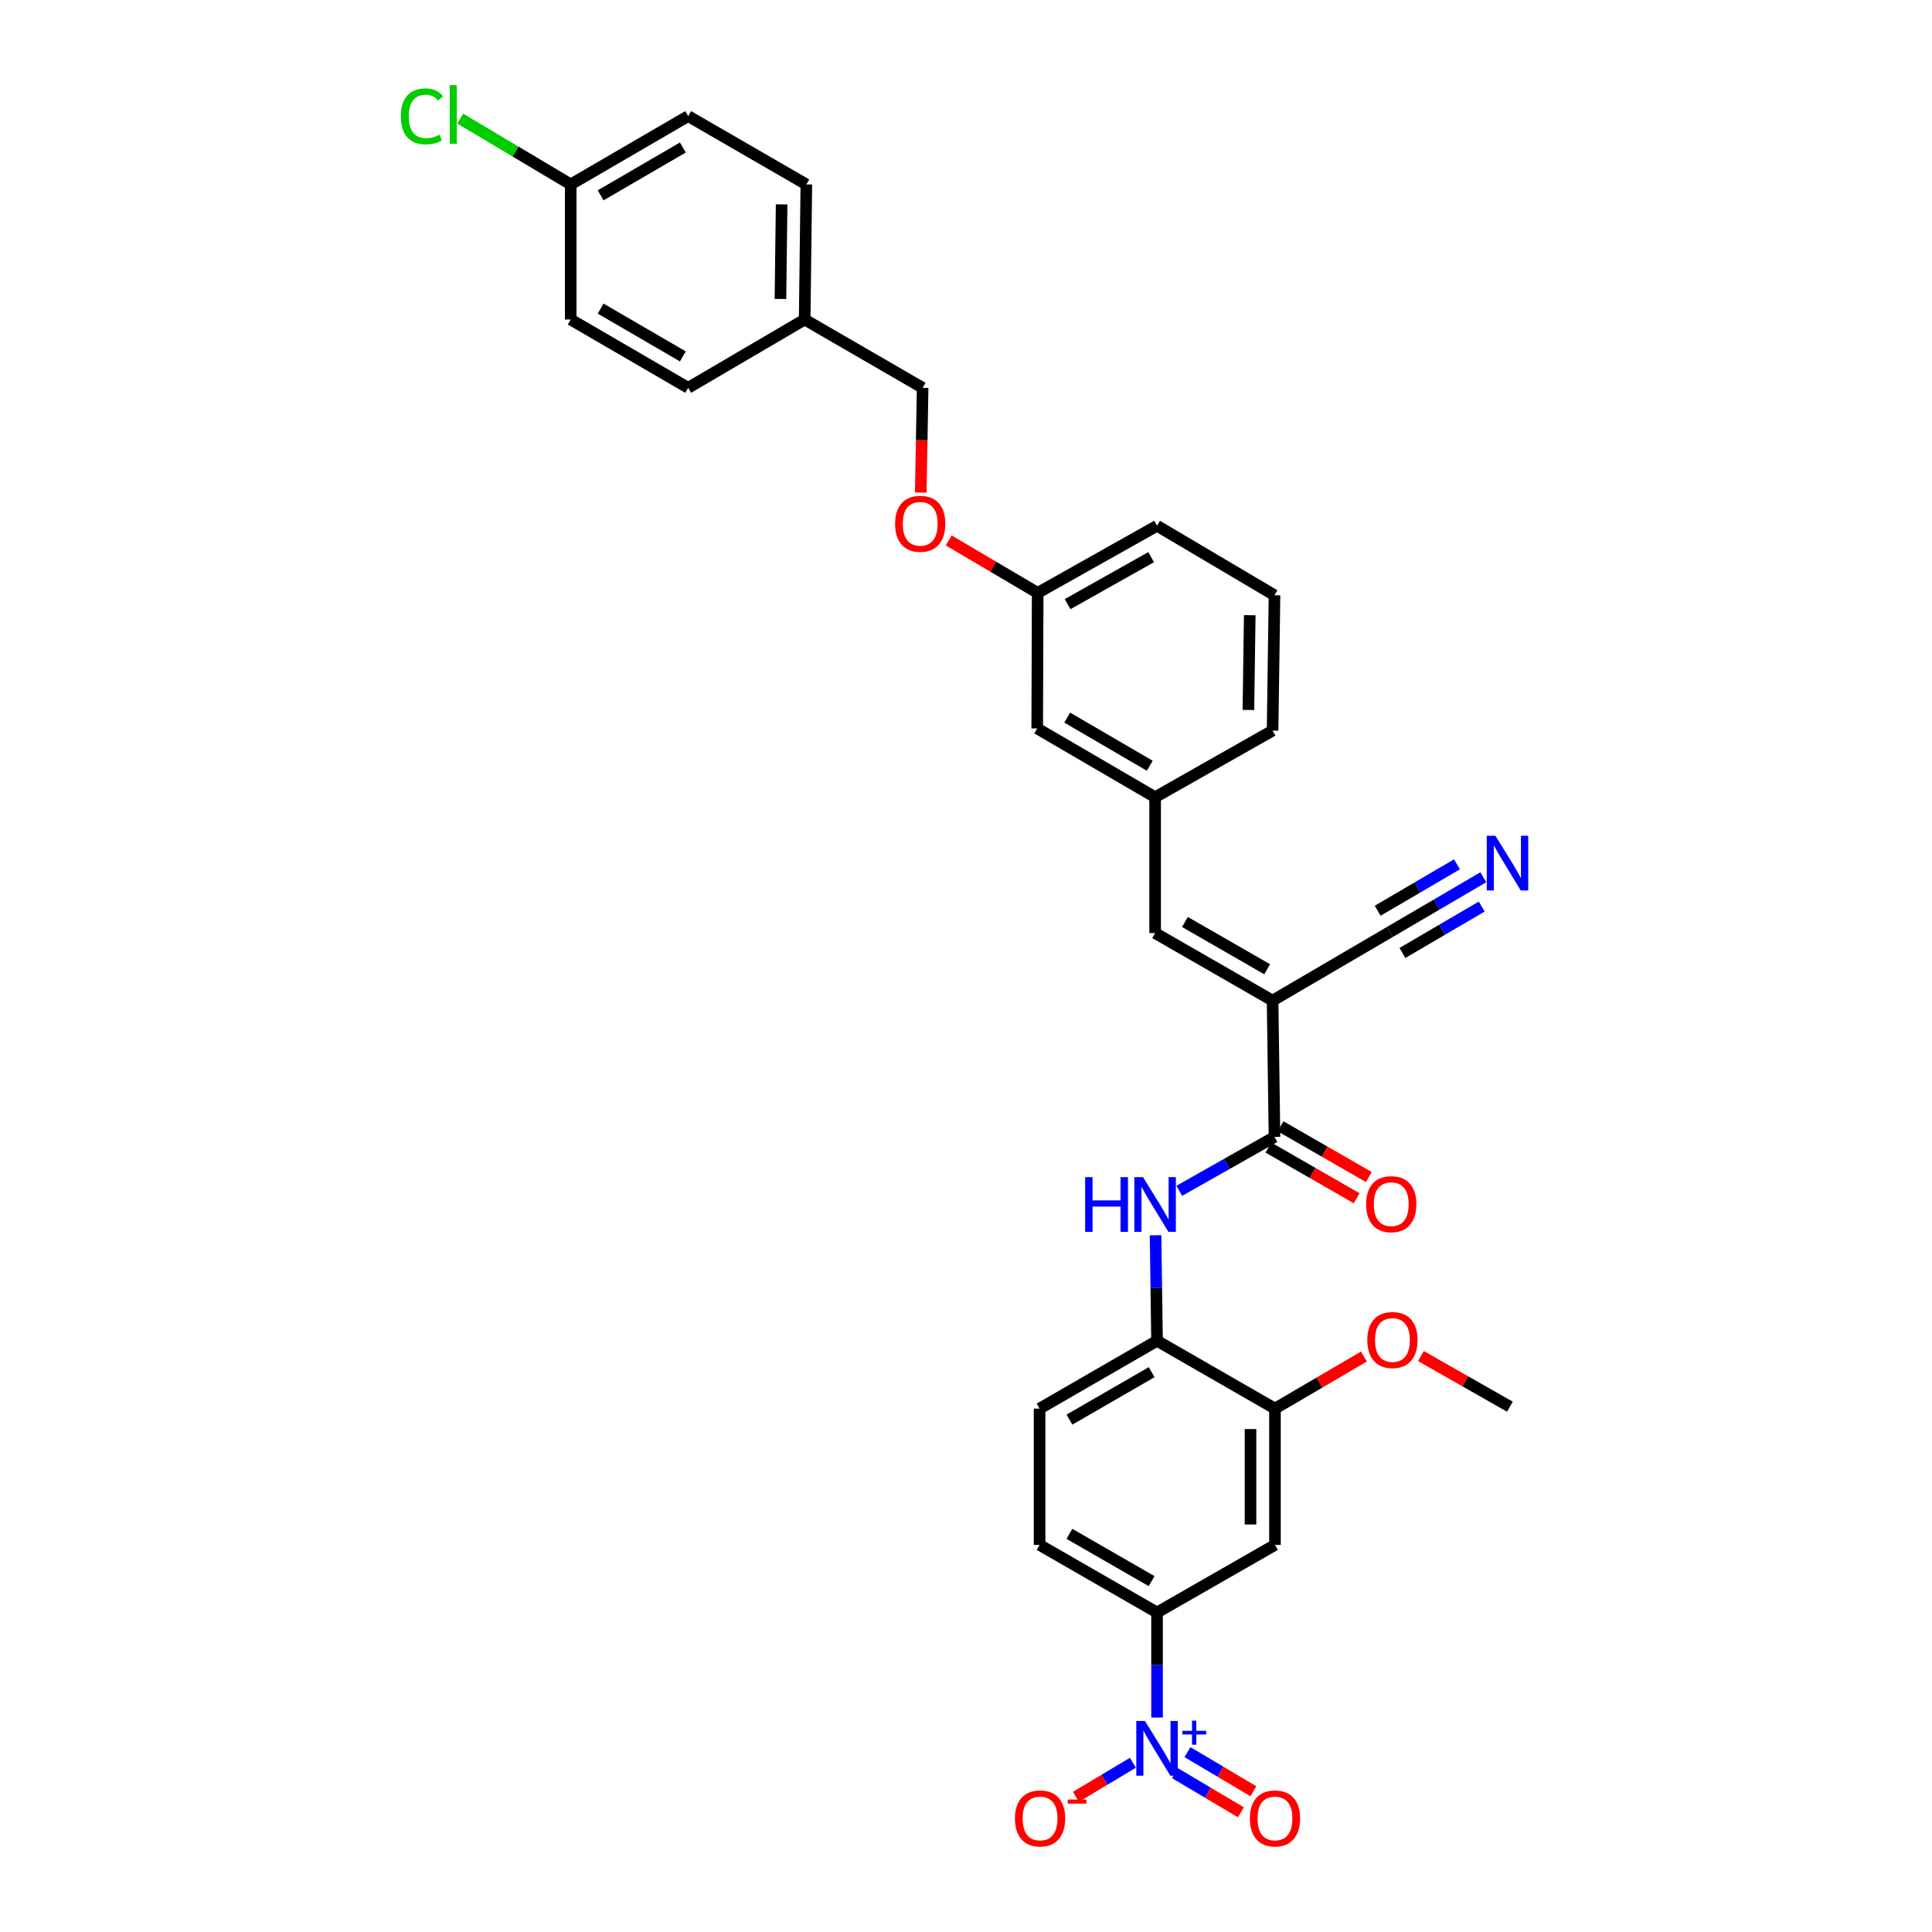<?xml version='1.0' encoding='iso-8859-1'?>
<svg version='1.1' baseProfile='full'
              xmlns='http://www.w3.org/2000/svg'
                      xmlns:rdkit='http://www.rdkit.org/xml'
                      xmlns:xlink='http://www.w3.org/1999/xlink'
                  xml:space='preserve'
width='1000px' height='1000px' viewBox='0 0 1000 1000'>
<!-- END OF HEADER -->
<rect style='opacity:1.0;fill:#FFFFFF;stroke:none' width='1000' height='1000' x='0' y='0'> </rect>
<path class='bond-1' d='M 658.688,517.911 L 659.68,588.478' style='fill:none;fill-rule:evenodd;stroke:#000000;stroke-width:6px;stroke-linecap:butt;stroke-linejoin:miter;stroke-opacity:1' />
<path class='bond-3' d='M 658.688,517.911 L 597.89,482.956' style='fill:none;fill-rule:evenodd;stroke:#000000;stroke-width:6px;stroke-linecap:butt;stroke-linejoin:miter;stroke-opacity:1' />
<path class='bond-3' d='M 655.882,501.686 L 613.324,477.217' style='fill:none;fill-rule:evenodd;stroke:#000000;stroke-width:6px;stroke-linecap:butt;stroke-linejoin:miter;stroke-opacity:1' />
<path class='bond-5' d='M 658.688,517.911 L 719.486,482.329' style='fill:none;fill-rule:evenodd;stroke:#000000;stroke-width:6px;stroke-linecap:butt;stroke-linejoin:miter;stroke-opacity:1' />
<path class='bond-0' d='M 598.882,889.006 L 598.882,861.815' style='fill:none;fill-rule:evenodd;stroke:#0000FF;stroke-width:6px;stroke-linecap:butt;stroke-linejoin:miter;stroke-opacity:1' />
<path class='bond-0' d='M 598.882,861.815 L 598.882,834.625' style='fill:none;fill-rule:evenodd;stroke:#000000;stroke-width:6px;stroke-linecap:butt;stroke-linejoin:miter;stroke-opacity:1' />
<path class='bond-10' d='M 586.378,912.403 L 571.634,921.222' style='fill:none;fill-rule:evenodd;stroke:#0000FF;stroke-width:6px;stroke-linecap:butt;stroke-linejoin:miter;stroke-opacity:1' />
<path class='bond-10' d='M 571.634,921.222 L 556.89,930.042' style='fill:none;fill-rule:evenodd;stroke:#FF0000;stroke-width:6px;stroke-linecap:butt;stroke-linejoin:miter;stroke-opacity:1' />
<path class='bond-11' d='M 608.165,917.795 L 625.224,927.916' style='fill:none;fill-rule:evenodd;stroke:#0000FF;stroke-width:6px;stroke-linecap:butt;stroke-linejoin:miter;stroke-opacity:1' />
<path class='bond-11' d='M 625.224,927.916 L 642.284,938.037' style='fill:none;fill-rule:evenodd;stroke:#FF0000;stroke-width:6px;stroke-linecap:butt;stroke-linejoin:miter;stroke-opacity:1' />
<path class='bond-11' d='M 614.628,906.901 L 631.688,917.021' style='fill:none;fill-rule:evenodd;stroke:#0000FF;stroke-width:6px;stroke-linecap:butt;stroke-linejoin:miter;stroke-opacity:1' />
<path class='bond-11' d='M 631.688,917.021 L 648.747,927.142' style='fill:none;fill-rule:evenodd;stroke:#FF0000;stroke-width:6px;stroke-linecap:butt;stroke-linejoin:miter;stroke-opacity:1' />
<path class='bond-2' d='M 659.68,588.478 L 635.042,602.421' style='fill:none;fill-rule:evenodd;stroke:#000000;stroke-width:6px;stroke-linecap:butt;stroke-linejoin:miter;stroke-opacity:1' />
<path class='bond-2' d='M 635.042,602.421 L 610.405,616.365' style='fill:none;fill-rule:evenodd;stroke:#0000FF;stroke-width:6px;stroke-linecap:butt;stroke-linejoin:miter;stroke-opacity:1' />
<path class='bond-12' d='M 656.524,593.969 L 679.365,607.095' style='fill:none;fill-rule:evenodd;stroke:#000000;stroke-width:6px;stroke-linecap:butt;stroke-linejoin:miter;stroke-opacity:1' />
<path class='bond-12' d='M 679.365,607.095 L 702.207,620.221' style='fill:none;fill-rule:evenodd;stroke:#FF0000;stroke-width:6px;stroke-linecap:butt;stroke-linejoin:miter;stroke-opacity:1' />
<path class='bond-12' d='M 662.836,582.986 L 685.677,596.112' style='fill:none;fill-rule:evenodd;stroke:#000000;stroke-width:6px;stroke-linecap:butt;stroke-linejoin:miter;stroke-opacity:1' />
<path class='bond-12' d='M 685.677,596.112 L 708.518,609.238' style='fill:none;fill-rule:evenodd;stroke:#FF0000;stroke-width:6px;stroke-linecap:butt;stroke-linejoin:miter;stroke-opacity:1' />
<path class='bond-7' d='M 598.114,639.371 L 598.498,666.685' style='fill:none;fill-rule:evenodd;stroke:#0000FF;stroke-width:6px;stroke-linecap:butt;stroke-linejoin:miter;stroke-opacity:1' />
<path class='bond-7' d='M 598.498,666.685 L 598.882,693.999' style='fill:none;fill-rule:evenodd;stroke:#000000;stroke-width:6px;stroke-linecap:butt;stroke-linejoin:miter;stroke-opacity:1' />
<path class='bond-13' d='M 597.89,482.956 L 597.89,412.636' style='fill:none;fill-rule:evenodd;stroke:#000000;stroke-width:6px;stroke-linecap:butt;stroke-linejoin:miter;stroke-opacity:1' />
<path class='bond-4' d='M 598.882,834.625 L 538.084,799.648' style='fill:none;fill-rule:evenodd;stroke:#000000;stroke-width:6px;stroke-linecap:butt;stroke-linejoin:miter;stroke-opacity:1' />
<path class='bond-4' d='M 596.079,818.398 L 553.521,793.914' style='fill:none;fill-rule:evenodd;stroke:#000000;stroke-width:6px;stroke-linecap:butt;stroke-linejoin:miter;stroke-opacity:1' />
<path class='bond-33' d='M 598.882,834.625 L 659.926,799.648' style='fill:none;fill-rule:evenodd;stroke:#000000;stroke-width:6px;stroke-linecap:butt;stroke-linejoin:miter;stroke-opacity:1' />
<path class='bond-8' d='M 719.486,482.329 L 743.63,468.194' style='fill:none;fill-rule:evenodd;stroke:#000000;stroke-width:6px;stroke-linecap:butt;stroke-linejoin:miter;stroke-opacity:1' />
<path class='bond-8' d='M 743.63,468.194 L 767.775,454.059' style='fill:none;fill-rule:evenodd;stroke:#0000FF;stroke-width:6px;stroke-linecap:butt;stroke-linejoin:miter;stroke-opacity:1' />
<path class='bond-8' d='M 725.886,493.261 L 746.409,481.246' style='fill:none;fill-rule:evenodd;stroke:#000000;stroke-width:6px;stroke-linecap:butt;stroke-linejoin:miter;stroke-opacity:1' />
<path class='bond-8' d='M 746.409,481.246 L 766.932,469.231' style='fill:none;fill-rule:evenodd;stroke:#0000FF;stroke-width:6px;stroke-linecap:butt;stroke-linejoin:miter;stroke-opacity:1' />
<path class='bond-8' d='M 713.086,471.397 L 733.609,459.382' style='fill:none;fill-rule:evenodd;stroke:#000000;stroke-width:6px;stroke-linecap:butt;stroke-linejoin:miter;stroke-opacity:1' />
<path class='bond-8' d='M 733.609,459.382 L 754.132,447.367' style='fill:none;fill-rule:evenodd;stroke:#0000FF;stroke-width:6px;stroke-linecap:butt;stroke-linejoin:miter;stroke-opacity:1' />
<path class='bond-6' d='M 659.926,799.648 L 659.926,729.096' style='fill:none;fill-rule:evenodd;stroke:#000000;stroke-width:6px;stroke-linecap:butt;stroke-linejoin:miter;stroke-opacity:1' />
<path class='bond-6' d='M 647.259,789.065 L 647.259,739.679' style='fill:none;fill-rule:evenodd;stroke:#000000;stroke-width:6px;stroke-linecap:butt;stroke-linejoin:miter;stroke-opacity:1' />
<path class='bond-9' d='M 598.882,693.999 L 659.926,729.096' style='fill:none;fill-rule:evenodd;stroke:#000000;stroke-width:6px;stroke-linecap:butt;stroke-linejoin:miter;stroke-opacity:1' />
<path class='bond-15' d='M 598.882,693.999 L 538.084,729.096' style='fill:none;fill-rule:evenodd;stroke:#000000;stroke-width:6px;stroke-linecap:butt;stroke-linejoin:miter;stroke-opacity:1' />
<path class='bond-15' d='M 596.096,710.235 L 553.537,734.802' style='fill:none;fill-rule:evenodd;stroke:#000000;stroke-width:6px;stroke-linecap:butt;stroke-linejoin:miter;stroke-opacity:1' />
<path class='bond-22' d='M 659.926,729.096 L 682.945,715.622' style='fill:none;fill-rule:evenodd;stroke:#000000;stroke-width:6px;stroke-linecap:butt;stroke-linejoin:miter;stroke-opacity:1' />
<path class='bond-22' d='M 682.945,715.622 L 705.963,702.147' style='fill:none;fill-rule:evenodd;stroke:#FF0000;stroke-width:6px;stroke-linecap:butt;stroke-linejoin:miter;stroke-opacity:1' />
<path class='bond-17' d='M 597.89,412.636 L 536.86,377.04' style='fill:none;fill-rule:evenodd;stroke:#000000;stroke-width:6px;stroke-linecap:butt;stroke-linejoin:miter;stroke-opacity:1' />
<path class='bond-17' d='M 595.118,396.354 L 552.396,371.437' style='fill:none;fill-rule:evenodd;stroke:#000000;stroke-width:6px;stroke-linecap:butt;stroke-linejoin:miter;stroke-opacity:1' />
<path class='bond-29' d='M 597.89,412.636 L 658.688,378.159' style='fill:none;fill-rule:evenodd;stroke:#000000;stroke-width:6px;stroke-linecap:butt;stroke-linejoin:miter;stroke-opacity:1' />
<path class='bond-14' d='M 538.084,799.648 L 538.084,729.096' style='fill:none;fill-rule:evenodd;stroke:#000000;stroke-width:6px;stroke-linecap:butt;stroke-linejoin:miter;stroke-opacity:1' />
<path class='bond-16' d='M 491.066,279.736 L 514.082,293.306' style='fill:none;fill-rule:evenodd;stroke:#FF0000;stroke-width:6px;stroke-linecap:butt;stroke-linejoin:miter;stroke-opacity:1' />
<path class='bond-16' d='M 514.082,293.306 L 537.099,306.875' style='fill:none;fill-rule:evenodd;stroke:#000000;stroke-width:6px;stroke-linecap:butt;stroke-linejoin:miter;stroke-opacity:1' />
<path class='bond-21' d='M 476.588,254.954 L 477.071,227.844' style='fill:none;fill-rule:evenodd;stroke:#FF0000;stroke-width:6px;stroke-linecap:butt;stroke-linejoin:miter;stroke-opacity:1' />
<path class='bond-21' d='M 477.071,227.844 L 477.554,200.734' style='fill:none;fill-rule:evenodd;stroke:#000000;stroke-width:6px;stroke-linecap:butt;stroke-linejoin:miter;stroke-opacity:1' />
<path class='bond-19' d='M 536.86,377.04 L 537.099,306.875' style='fill:none;fill-rule:evenodd;stroke:#000000;stroke-width:6px;stroke-linecap:butt;stroke-linejoin:miter;stroke-opacity:1' />
<path class='bond-18' d='M 295.399,95.458 L 356.197,60.094' style='fill:none;fill-rule:evenodd;stroke:#000000;stroke-width:6px;stroke-linecap:butt;stroke-linejoin:miter;stroke-opacity:1' />
<path class='bond-18' d='M 310.888,101.103 L 353.447,76.349' style='fill:none;fill-rule:evenodd;stroke:#000000;stroke-width:6px;stroke-linecap:butt;stroke-linejoin:miter;stroke-opacity:1' />
<path class='bond-23' d='M 295.399,95.458 L 266.805,78.425' style='fill:none;fill-rule:evenodd;stroke:#000000;stroke-width:6px;stroke-linecap:butt;stroke-linejoin:miter;stroke-opacity:1' />
<path class='bond-23' d='M 266.805,78.425 L 238.211,61.392' style='fill:none;fill-rule:evenodd;stroke:#00CC00;stroke-width:6px;stroke-linecap:butt;stroke-linejoin:miter;stroke-opacity:1' />
<path class='bond-34' d='M 295.399,95.458 L 295.399,165.384' style='fill:none;fill-rule:evenodd;stroke:#000000;stroke-width:6px;stroke-linecap:butt;stroke-linejoin:miter;stroke-opacity:1' />
<path class='bond-32' d='M 537.099,306.875 L 598.882,272.137' style='fill:none;fill-rule:evenodd;stroke:#000000;stroke-width:6px;stroke-linecap:butt;stroke-linejoin:miter;stroke-opacity:1' />
<path class='bond-32' d='M 552.575,312.706 L 595.823,288.39' style='fill:none;fill-rule:evenodd;stroke:#000000;stroke-width:6px;stroke-linecap:butt;stroke-linejoin:miter;stroke-opacity:1' />
<path class='bond-20' d='M 416.496,165.384 L 477.554,200.734' style='fill:none;fill-rule:evenodd;stroke:#000000;stroke-width:6px;stroke-linecap:butt;stroke-linejoin:miter;stroke-opacity:1' />
<path class='bond-26' d='M 416.496,165.384 L 356.197,200.734' style='fill:none;fill-rule:evenodd;stroke:#000000;stroke-width:6px;stroke-linecap:butt;stroke-linejoin:miter;stroke-opacity:1' />
<path class='bond-27' d='M 416.496,165.384 L 417.361,95.458' style='fill:none;fill-rule:evenodd;stroke:#000000;stroke-width:6px;stroke-linecap:butt;stroke-linejoin:miter;stroke-opacity:1' />
<path class='bond-27' d='M 403.959,154.738 L 404.565,105.79' style='fill:none;fill-rule:evenodd;stroke:#000000;stroke-width:6px;stroke-linecap:butt;stroke-linejoin:miter;stroke-opacity:1' />
<path class='bond-31' d='M 735.473,701.899 L 758.498,715.002' style='fill:none;fill-rule:evenodd;stroke:#FF0000;stroke-width:6px;stroke-linecap:butt;stroke-linejoin:miter;stroke-opacity:1' />
<path class='bond-31' d='M 758.498,715.002 L 781.522,728.104' style='fill:none;fill-rule:evenodd;stroke:#000000;stroke-width:6px;stroke-linecap:butt;stroke-linejoin:miter;stroke-opacity:1' />
<path class='bond-24' d='M 295.399,165.384 L 356.197,200.734' style='fill:none;fill-rule:evenodd;stroke:#000000;stroke-width:6px;stroke-linecap:butt;stroke-linejoin:miter;stroke-opacity:1' />
<path class='bond-24' d='M 310.886,159.735 L 353.445,184.48' style='fill:none;fill-rule:evenodd;stroke:#000000;stroke-width:6px;stroke-linecap:butt;stroke-linejoin:miter;stroke-opacity:1' />
<path class='bond-25' d='M 356.197,60.094 L 417.361,95.458' style='fill:none;fill-rule:evenodd;stroke:#000000;stroke-width:6px;stroke-linecap:butt;stroke-linejoin:miter;stroke-opacity:1' />
<path class='bond-28' d='M 659.68,308.099 L 658.688,378.159' style='fill:none;fill-rule:evenodd;stroke:#000000;stroke-width:6px;stroke-linecap:butt;stroke-linejoin:miter;stroke-opacity:1' />
<path class='bond-28' d='M 646.865,318.429 L 646.17,367.47' style='fill:none;fill-rule:evenodd;stroke:#000000;stroke-width:6px;stroke-linecap:butt;stroke-linejoin:miter;stroke-opacity:1' />
<path class='bond-30' d='M 659.68,308.099 L 598.882,272.137' style='fill:none;fill-rule:evenodd;stroke:#000000;stroke-width:6px;stroke-linecap:butt;stroke-linejoin:miter;stroke-opacity:1' />
<path  class='atom-1' d='M 592.622 890.763
L 601.902 905.763
Q 602.822 907.243, 604.302 909.923
Q 605.782 912.603, 605.862 912.763
L 605.862 890.763
L 609.622 890.763
L 609.622 919.083
L 605.742 919.083
L 595.782 902.683
Q 594.622 900.763, 593.382 898.563
Q 592.182 896.363, 591.822 895.683
L 591.822 919.083
L 588.142 919.083
L 588.142 890.763
L 592.622 890.763
' fill='#0000FF'/>
<path  class='atom-1' d='M 611.998 895.868
L 616.988 895.868
L 616.988 890.615
L 619.205 890.615
L 619.205 895.868
L 624.327 895.868
L 624.327 897.769
L 619.205 897.769
L 619.205 903.049
L 616.988 903.049
L 616.988 897.769
L 611.998 897.769
L 611.998 895.868
' fill='#0000FF'/>
<path  class='atom-3' d='M 561.67 609.287
L 565.51 609.287
L 565.51 621.327
L 579.99 621.327
L 579.99 609.287
L 583.83 609.287
L 583.83 637.607
L 579.99 637.607
L 579.99 624.527
L 565.51 624.527
L 565.51 637.607
L 561.67 637.607
L 561.67 609.287
' fill='#0000FF'/>
<path  class='atom-3' d='M 591.63 609.287
L 600.91 624.287
Q 601.83 625.767, 603.31 628.447
Q 604.79 631.127, 604.87 631.287
L 604.87 609.287
L 608.63 609.287
L 608.63 637.607
L 604.75 637.607
L 594.79 621.207
Q 593.63 619.287, 592.39 617.087
Q 591.19 614.887, 590.83 614.207
L 590.83 637.607
L 587.15 637.607
L 587.15 609.287
L 591.63 609.287
' fill='#0000FF'/>
<path  class='atom-9' d='M 774.016 432.58
L 783.296 447.58
Q 784.216 449.06, 785.696 451.74
Q 787.176 454.42, 787.256 454.58
L 787.256 432.58
L 791.016 432.58
L 791.016 460.9
L 787.136 460.9
L 777.176 444.5
Q 776.016 442.58, 774.776 440.38
Q 773.576 438.18, 773.216 437.5
L 773.216 460.9
L 769.536 460.9
L 769.536 432.58
L 774.016 432.58
' fill='#0000FF'/>
<path  class='atom-11' d='M 525.338 941.219
Q 525.338 934.419, 528.698 930.619
Q 532.058 926.819, 538.338 926.819
Q 544.618 926.819, 547.978 930.619
Q 551.338 934.419, 551.338 941.219
Q 551.338 948.099, 547.938 952.019
Q 544.538 955.899, 538.338 955.899
Q 532.098 955.899, 528.698 952.019
Q 525.338 948.139, 525.338 941.219
M 538.338 952.699
Q 542.658 952.699, 544.978 949.819
Q 547.338 946.899, 547.338 941.219
Q 547.338 935.659, 544.978 932.859
Q 542.658 930.019, 538.338 930.019
Q 534.018 930.019, 531.658 932.819
Q 529.338 935.619, 529.338 941.219
Q 529.338 946.939, 531.658 949.819
Q 534.018 952.699, 538.338 952.699
' fill='#FF0000'/>
<path  class='atom-11' d='M 552.658 931.441
L 562.346 931.441
L 562.346 933.553
L 552.658 933.553
L 552.658 931.441
' fill='#FF0000'/>
<path  class='atom-12' d='M 646.926 941.219
Q 646.926 934.419, 650.286 930.619
Q 653.646 926.819, 659.926 926.819
Q 666.206 926.819, 669.566 930.619
Q 672.926 934.419, 672.926 941.219
Q 672.926 948.099, 669.526 952.019
Q 666.126 955.899, 659.926 955.899
Q 653.686 955.899, 650.286 952.019
Q 646.926 948.139, 646.926 941.219
M 659.926 952.699
Q 664.246 952.699, 666.566 949.819
Q 668.926 946.899, 668.926 941.219
Q 668.926 935.659, 666.566 932.859
Q 664.246 930.019, 659.926 930.019
Q 655.606 930.019, 653.246 932.819
Q 650.926 935.619, 650.926 941.219
Q 650.926 946.939, 653.246 949.819
Q 655.606 952.699, 659.926 952.699
' fill='#FF0000'/>
<path  class='atom-13' d='M 707.105 623.281
Q 707.105 616.481, 710.465 612.681
Q 713.825 608.881, 720.105 608.881
Q 726.385 608.881, 729.745 612.681
Q 733.105 616.481, 733.105 623.281
Q 733.105 630.161, 729.705 634.081
Q 726.305 637.961, 720.105 637.961
Q 713.865 637.961, 710.465 634.081
Q 707.105 630.201, 707.105 623.281
M 720.105 634.761
Q 724.425 634.761, 726.745 631.881
Q 729.105 628.961, 729.105 623.281
Q 729.105 617.721, 726.745 614.921
Q 724.425 612.081, 720.105 612.081
Q 715.785 612.081, 713.425 614.881
Q 711.105 617.681, 711.105 623.281
Q 711.105 629.001, 713.425 631.881
Q 715.785 634.761, 720.105 634.761
' fill='#FF0000'/>
<path  class='atom-17' d='M 463.301 271.112
Q 463.301 264.312, 466.661 260.512
Q 470.021 256.712, 476.301 256.712
Q 482.581 256.712, 485.941 260.512
Q 489.301 264.312, 489.301 271.112
Q 489.301 277.992, 485.901 281.912
Q 482.501 285.792, 476.301 285.792
Q 470.061 285.792, 466.661 281.912
Q 463.301 278.032, 463.301 271.112
M 476.301 282.592
Q 480.621 282.592, 482.941 279.712
Q 485.301 276.792, 485.301 271.112
Q 485.301 265.552, 482.941 262.752
Q 480.621 259.912, 476.301 259.912
Q 471.981 259.912, 469.621 262.712
Q 467.301 265.512, 467.301 271.112
Q 467.301 276.832, 469.621 279.712
Q 471.981 282.592, 476.301 282.592
' fill='#FF0000'/>
<path  class='atom-23' d='M 707.724 693.587
Q 707.724 686.787, 711.084 682.987
Q 714.444 679.187, 720.724 679.187
Q 727.004 679.187, 730.364 682.987
Q 733.724 686.787, 733.724 693.587
Q 733.724 700.467, 730.324 704.387
Q 726.924 708.267, 720.724 708.267
Q 714.484 708.267, 711.084 704.387
Q 707.724 700.507, 707.724 693.587
M 720.724 705.067
Q 725.044 705.067, 727.364 702.187
Q 729.724 699.267, 729.724 693.587
Q 729.724 688.027, 727.364 685.227
Q 725.044 682.387, 720.724 682.387
Q 716.404 682.387, 714.044 685.187
Q 711.724 687.987, 711.724 693.587
Q 711.724 699.307, 714.044 702.187
Q 716.404 705.067, 720.724 705.067
' fill='#FF0000'/>
<path  class='atom-24' d='M 207.482 60.222
Q 207.482 53.182, 210.762 49.502
Q 214.082 45.782, 220.362 45.782
Q 226.202 45.782, 229.322 49.903
L 226.682 52.062
Q 224.402 49.062, 220.362 49.062
Q 216.082 49.062, 213.802 51.943
Q 211.562 54.782, 211.562 60.222
Q 211.562 65.823, 213.882 68.703
Q 216.242 71.582, 220.802 71.582
Q 223.922 71.582, 227.562 69.703
L 228.682 72.703
Q 227.202 73.662, 224.962 74.222
Q 222.722 74.782, 220.242 74.782
Q 214.082 74.782, 210.762 71.022
Q 207.482 67.263, 207.482 60.222
' fill='#00CC00'/>
<path  class='atom-24' d='M 232.762 44.062
L 236.442 44.062
L 236.442 74.422
L 232.762 74.422
L 232.762 44.062
' fill='#00CC00'/>
</svg>
